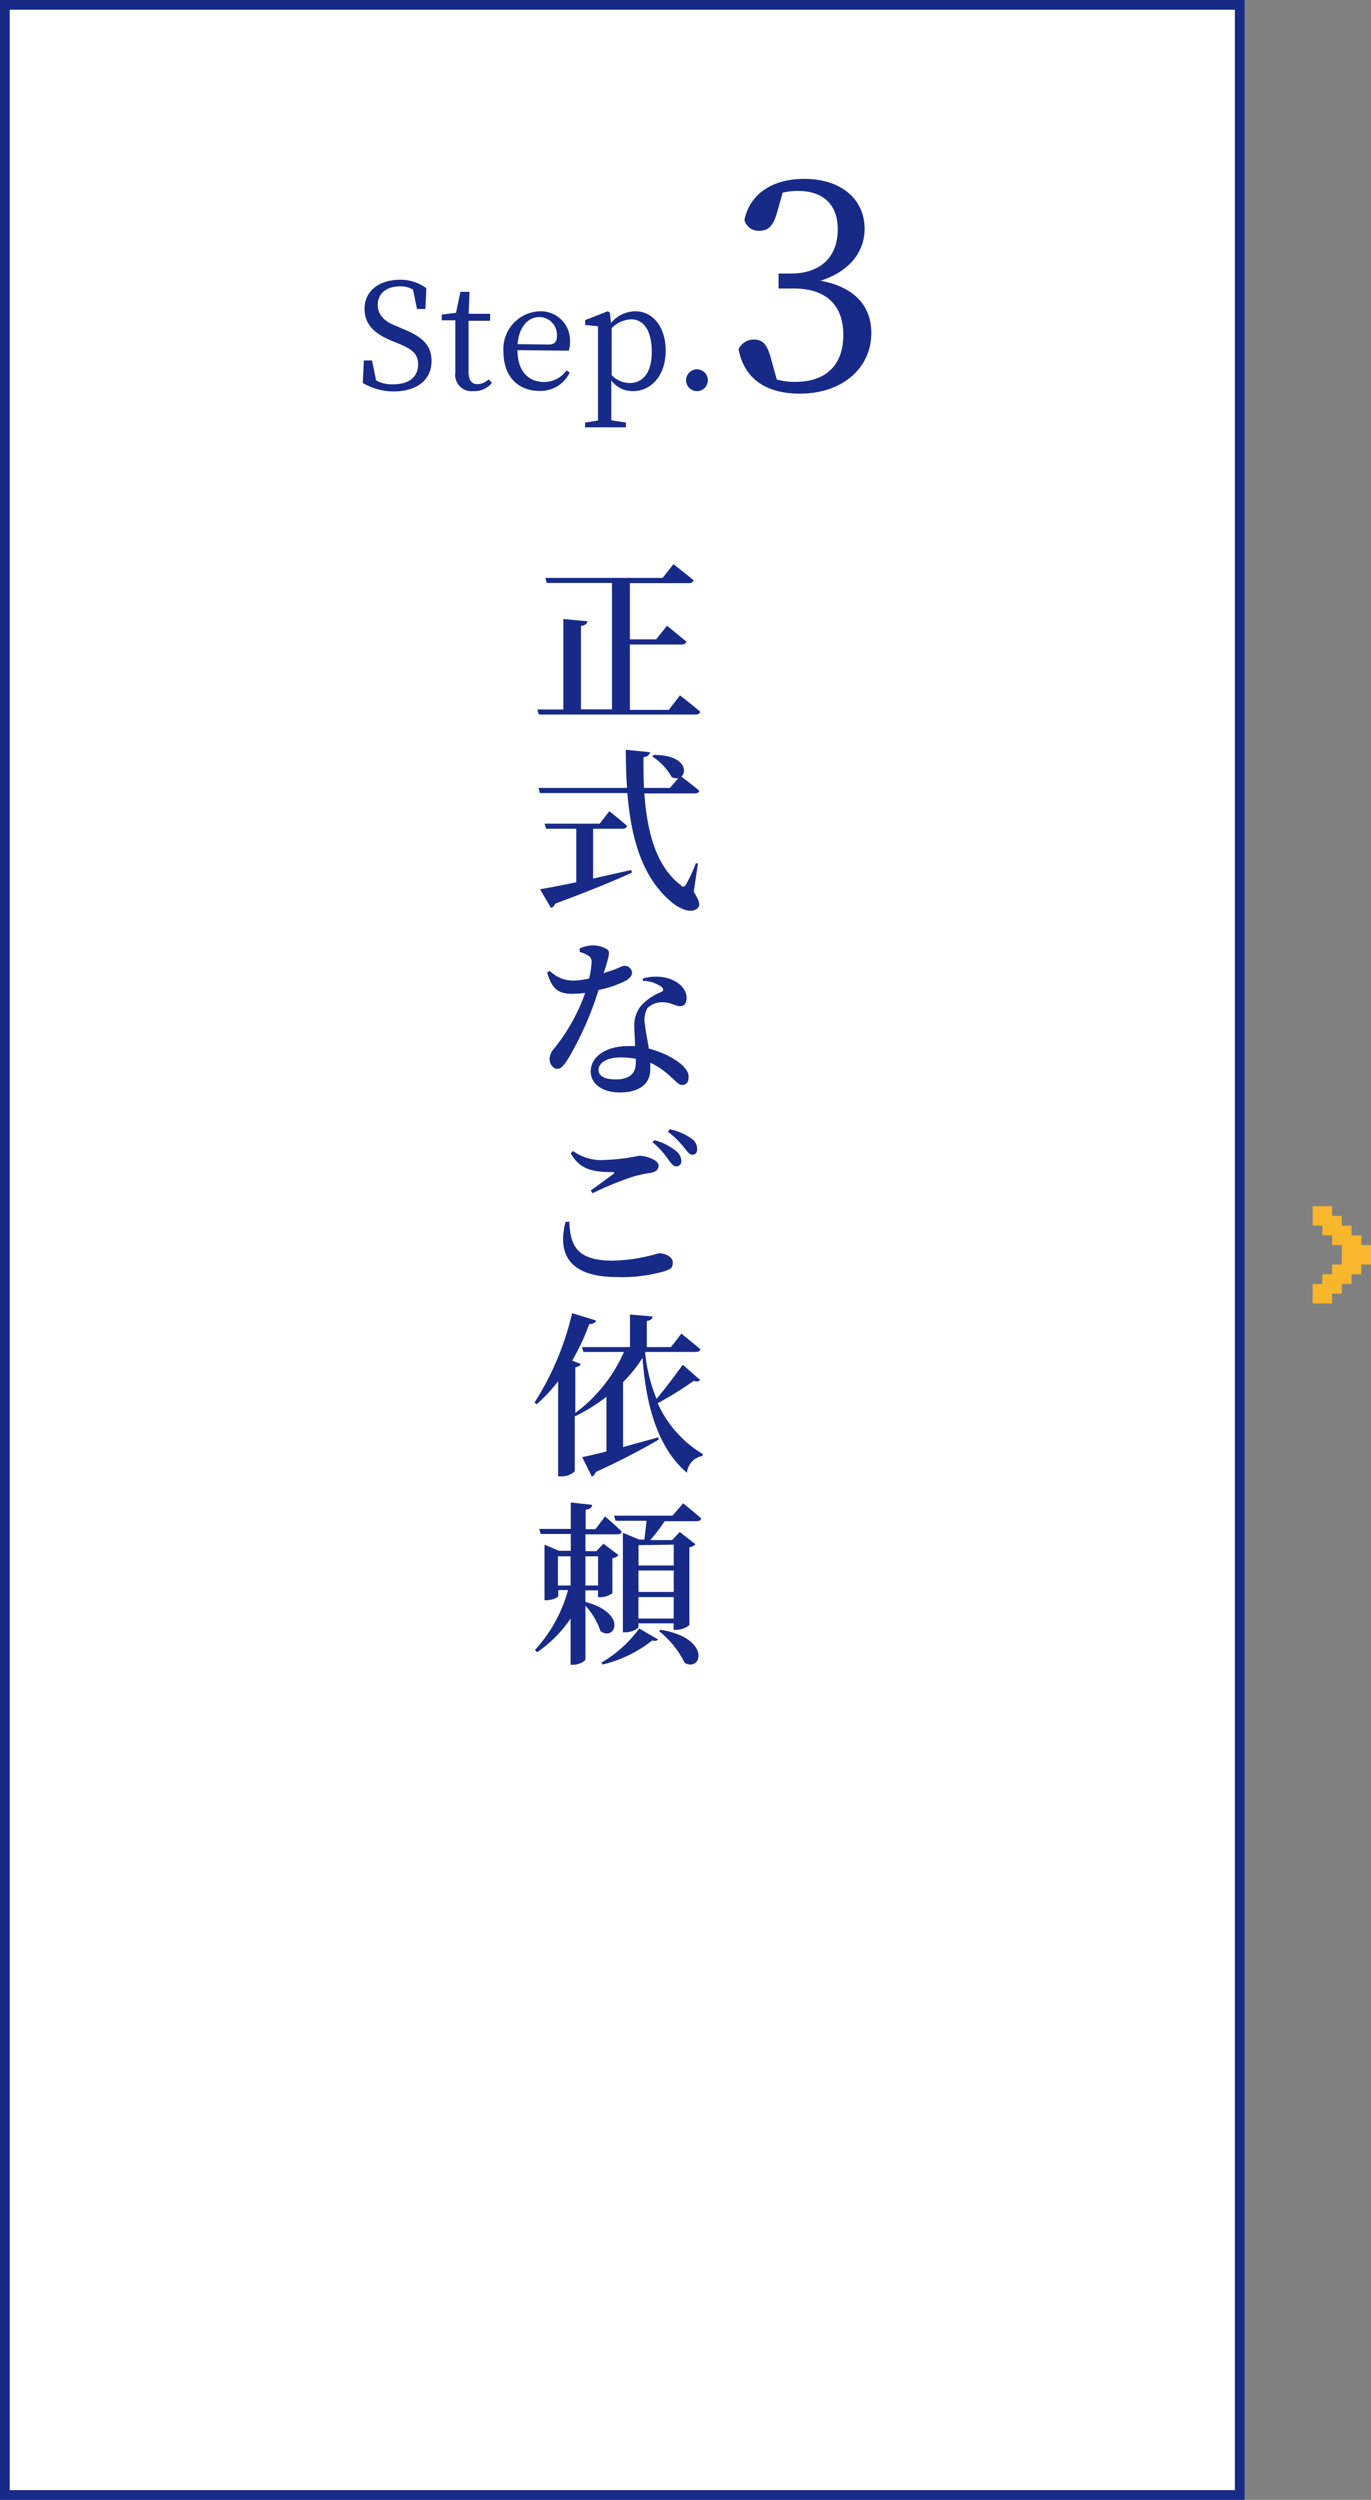 <svg xmlns="http://www.w3.org/2000/svg" viewBox="0 0 141 257"><rect x="0" y="0" width="141" height="257" fill="#808080" stroke="none"/><defs><style>.cls-1{fill:#fff;}.cls-2{fill:#172a88;}.cls-3{fill:#f8b62d;}</style></defs><title>con_flow03</title><g id="レイヤー_2" data-name="レイヤー 2"><g id="内容"><rect class="cls-1" x="0.5" y="0.5" width="127" height="256"/><path class="cls-2" d="M127,1V256H1V1H127m1-1H0V257H128V0Z"/><polygon class="cls-3" points="141 128 140 128 140 127 139 127 139 126 138 126 138 125 137 125 137 124 135 124 135 126 136 126 136 127 137 127 137 128 138 128 138 129 138 130 137 130 137 131 136 131 136 132 135 132 135 134 137 134 137 133 138 133 138 132 139 132 139 131 140 131 140 130 141 130 141 128"/><path class="cls-2" d="M41.38,33.79c2.19.87,3,1.79,3,3.33,0,2-1.59,3.12-3.87,3.12a6.24,6.24,0,0,1-3.2-.87l.11-2.31h.84l.42,2.05a3.33,3.33,0,0,0,1.72.4C42,39.52,43,38.8,43,37.46c0-1.06-.6-1.57-2.07-2.16l-.61-.25c-1.71-.69-2.83-1.64-2.83-3.29,0-1.91,1.59-3,3.66-3a4.43,4.43,0,0,1,2.7.87l-.1,2.14h-.86l-.42-2a2.52,2.52,0,0,0-1.33-.33c-1.32,0-2.29.66-2.29,1.92,0,1,.67,1.68,1.86,2.14Z"/><path class="cls-2" d="M50.59,39.37a2.34,2.34,0,0,1-1.9.84,1.68,1.68,0,0,1-1.86-1.92c0-.39,0-.75,0-1.36v-4h-1.4v-.59l1.47-.18L47.35,30h.94l-.09,2.26h2.21v.72H48.19v5.29c0,.87.36,1.23.95,1.23A1.84,1.84,0,0,0,50.26,39Z"/><path class="cls-2" d="M53.22,36c0,2.17,1.13,3.27,2.73,3.27a2.79,2.79,0,0,0,2.31-1.19l.33.23a3.33,3.33,0,0,1-3.1,1.88c-2.21,0-3.71-1.49-3.71-4A3.88,3.88,0,0,1,55.54,32a3,3,0,0,1,3.08,3.13,3,3,0,0,1-.12.92Zm3.18-.58c.72,0,.88-.37.88-.92a1.84,1.84,0,0,0-1.82-1.91c-1,0-2.07.84-2.23,2.79Z"/><path class="cls-2" d="M62.83,33.21A3.33,3.33,0,0,1,65.34,32c1.75,0,3.12,1.54,3.12,4.06S67,40.21,65.1,40.21a2.74,2.74,0,0,1-2.23-1.09v1.3c0,.9,0,1.86,0,2.79l1.5.23v.49h-4.2v-.49l1.33-.21c0-.93,0-1.87,0-2.76V35.7c0-.92,0-1.5,0-2.16l-1.32-.13v-.5L62.5,32l.23.15Zm.08,5.36a2.61,2.61,0,0,0,1.84.81c1.26,0,2.28-.93,2.28-3.19s-.87-3.36-2.12-3.36a3,3,0,0,0-2,.9Z"/><path class="cls-2" d="M70.56,39.12a1.12,1.12,0,1,1,1.11,1.09A1.12,1.12,0,0,1,70.56,39.12Z"/><path class="cls-2" d="M79.95,21.73c-.36,1.32-.81,2-1.86,2a1.51,1.51,0,0,1-1.53-1.11c.6-2.88,3.12-4.23,6.15-4.23,3.81,0,6.21,2.1,6.21,5.13,0,2.43-1.62,4.41-4.53,5.34,3.57.66,5.22,2.67,5.22,5.37,0,3.63-3,6.24-7.35,6.24-3.27,0-5.7-1.38-6.3-4.56a1.69,1.69,0,0,1,1.59-1c1,0,1.41.66,1.8,2.16l.54,1.95a7.12,7.12,0,0,0,1.89.24c3.27,0,4.95-1.83,4.95-4.83s-1.71-4.77-5.1-4.77H80.07V28.12h1.29c2.94,0,4.8-1.62,4.8-4.56,0-2.52-1.5-3.93-4.08-3.93a6.42,6.42,0,0,0-1.59.18Z"/><path class="cls-2" d="M69.93,71.49s1.3,1,2.09,1.68c-.05.2-.23.29-.5.29H55.42l-.16-.52h2.68V63.64l2.48.23c-.05.23-.2.41-.67.49v8.57h3.19v-13H56.23l-.14-.52H68.15L69.26,58s1.3,1,2.07,1.66c-.05.2-.22.29-.49.29H64.78v5.78h2.7l1.12-1.4s1.22,1,2,1.64c-.05.2-.25.29-.52.29H64.78v6.72h4Z"/><path class="cls-2" d="M71.35,91.69c.59.92.68,1.39.43,1.64-.67.7-2,.05-2.81-.67-2.92-2.5-4.07-6.46-4.45-11.13h-9L55.38,81h9.11c-.09-1.26-.13-2.57-.13-3.92l2.47.25c0,.23-.2.45-.65.52,0,1.06,0,2.11.05,3.15H68.9l.86-1a1.07,1.07,0,0,1-.68-.11,6,6,0,0,0-2-2.12l.16-.16c3.13,0,3.49,1.67,2.83,2.23.34.25,1.24.94,1.84,1.44,0,.2-.23.29-.5.29H66.27c.27,3.94,1.21,7.49,3.71,9.4.27.27.4.25.58-.05a15.93,15.93,0,0,0,1-2.16l.22,0ZM61,90.32l3.92-.88.07.27c-1.76.81-4.25,1.84-7.89,3.19a.72.72,0,0,1-.43.45l-1.13-1.93c.79-.13,2.11-.38,3.73-.72V85.2h-3.1L56,84.68h5.67l1-1.28s1.12.88,1.82,1.51c-.05.2-.23.29-.49.29H61Z"/><path class="cls-2" d="M62.37,99.94c1.17-.32,1.55-.65,1.84-.65A.76.76,0,0,1,65,100c0,.36-.31.59-.54.77a10.63,10.63,0,0,1-2.9,1,33.22,33.22,0,0,1-3.15,7.11c-.38.58-.67,1-1.1,1s-.79-.5-.79-1a1.59,1.59,0,0,1,.4-1,19.23,19.23,0,0,0,3.26-5.8,11.09,11.09,0,0,1-1.3.09c-1.46,0-2.09-.47-2.61-2.18l.27-.18a3.43,3.43,0,0,0,2.45,1,7.43,7.43,0,0,0,1.6-.22,9.21,9.21,0,0,0,.25-1.62.72.72,0,0,0-.41-.76,2.69,2.69,0,0,0-.81-.34V97.5a3.69,3.69,0,0,1,1.31-.31,2.84,2.84,0,0,1,1.51.41c.34.23.2.68-.36,2.47Zm3.76.65a4.77,4.77,0,0,1,2.63,0c1.15.38,1.85,1.13,1.85,2,0,.52-.2.85-.68.85s-1-.43-1.87-.4a2.1,2.1,0,0,0-1.48.61,2.47,2.47,0,0,0-.25,1.67c.05.52.23,1.49.4,2.48a9.53,9.53,0,0,1,2.45,1c1,.59,1.64,1.24,1.64,1.89s-.31.85-.68.85-.68-.43-1.26-.94a8,8,0,0,0-2-1.35c0,.23,0,.47,0,.68,0,1.53-1.17,2.38-3.13,2.38s-3-1-3-2.16c0-1.42,1.42-2.61,3.91-2.61.22,0,.45,0,.65,0,0-.65-.07-1.3-.07-1.85a3.21,3.21,0,0,1,.77-2.39,5.88,5.88,0,0,1,2.07-1.35c.2-.16.13-.36-.09-.52a3.37,3.37,0,0,0-1.89-.59Zm-.74,8.26a8.64,8.64,0,0,0-1.58-.14c-1.51,0-2.25.65-2.25,1.26s.52,1,1.78,1c1.46,0,2.05-.67,2.05-1.71Z"/><path class="cls-2" d="M58.55,125.6c.11,2.43.72,4,4.48,4a17.39,17.39,0,0,0,4.72-.76c.58,0,1.44.32,1.44.94s-.2.67-.88.92a15.86,15.86,0,0,1-4.84.59c-4.93,0-6.16-2.36-5.31-5.67Zm2.2-3.21c.77-.54,1.76-1.28,2.32-1.69.16-.14.14-.2-.07-.2-1.94,0-3.37-.23-4.3-1.94l.23-.23a5,5,0,0,0,3.31.92,20.94,20.94,0,0,0,3.49-.43c.77,0,2,.45,2,1,0,.41-.25.65-.81.76A12.51,12.51,0,0,0,65,121a32.83,32.83,0,0,0-4.05,1.67Zm6.55-5.17a5.85,5.85,0,0,1,2.25,1.13,1.33,1.33,0,0,1,.52,1,.51.51,0,0,1-.54.56c-.29,0-.5-.31-.83-.74a8.24,8.24,0,0,0-1.6-1.75Zm1.58-1.13a6.28,6.28,0,0,1,2.21.94,1.3,1.3,0,0,1,.61,1.1c0,.36-.16.58-.49.58s-.54-.34-.9-.79a9,9,0,0,0-1.62-1.57Z"/><path class="cls-2" d="M72,141.87c-.09.14-.27.2-.65.09a36.47,36.47,0,0,1-3.71,2.3,11.63,11.63,0,0,0,4.63,5.22l0,.2a1.92,1.92,0,0,0-1.62,1.73c-3.29-2.77-4.27-7.69-4.57-11.81a14.34,14.34,0,0,1-2,2.49v6.68c1.13-.32,2.4-.67,3.62-1l.05.23c-1.48.86-3.56,2-6.48,3.33a.8.8,0,0,1-.4.47l-1-2c.58-.11,1.44-.31,2.5-.58v-5.62a19.18,19.18,0,0,1-3.21,2l-.05-.07v5.73a1.93,1.93,0,0,1-1.39.52h-.32V142a16.31,16.31,0,0,1-2.2,2.36l-.23-.16A29.58,29.58,0,0,0,58.84,135l2.47.76c-.09.22-.29.36-.7.36a25,25,0,0,1-1.76,3.76l.88.34c-.05.16-.22.29-.56.34v4.7a15.69,15.69,0,0,0,5-6.27H60l-.14-.5h4.93v-3.35l2.32.2c0,.23-.18.4-.59.47v2.68H69l1.08-1.39s1.21,1,1.94,1.6c0,.2-.23.29-.5.29H66.4l-.05.09a17.05,17.05,0,0,0,1.17,4.73c.92-1.08,2.05-2.61,2.7-3.51Z"/><path class="cls-2" d="M60.21,164.69c4.43,1.19,3,4.09,1.55,3a7.26,7.26,0,0,0-1.55-2.61v5.49c0,.2-.65.58-1.24.58h-.29V166.4a13.06,13.06,0,0,1-3.44,3.46l-.22-.23a15,15,0,0,0,3.4-6.16h-1v.61c0,.13-.61.43-1.19.43H56V158.8l1.49.63h1.21v-1.73h-3.1l-.14-.52h3.24v-2.72l2.2.25c-.05.27-.18.43-.67.5v2h1l1-1.31s1.08.92,1.71,1.55c0,.2-.23.29-.47.29H60.21v1.73h1.13l.72-.77,1.55,1.17a1,1,0,0,1-.63.32v3.6a2.07,2.07,0,0,1-1.24.41H61.5v-.7h-1.3ZM57.38,163h1.3v-3h-1.3Zm2.83-3v3h1.3v-3Zm1.64,10.93a12.78,12.78,0,0,0,3.89-3.51l1.93,1.12c-.09.16-.29.18-.59.11A13.21,13.21,0,0,1,62,171.12Zm8.41-16.38s1.15.92,1.85,1.55c0,.2-.23.29-.49.29H68.35a15.75,15.75,0,0,1-1.48,1.94h2.25l.79-.83,1.62,1.26a1.08,1.08,0,0,1-.63.31v8a2.27,2.27,0,0,1-1.37.49h-.25v-.67H65.66v.36c0,.18-.65.56-1.35.56h-.25V157.58l1.69.7h.52c.07-.54.16-1.3.22-1.94H63.3l-.14-.52h6Zm-4.59,4.3v2.09h3.62V158.8Zm0,4.81h3.62v-2.2H65.66Zm3.62,2.74v-2.21H65.66v2.21Zm-1.35,1.15c5.24.86,4.25,4.39,2.47,3.4a9.47,9.47,0,0,0-2.63-3.26Z"/></g></g></svg>